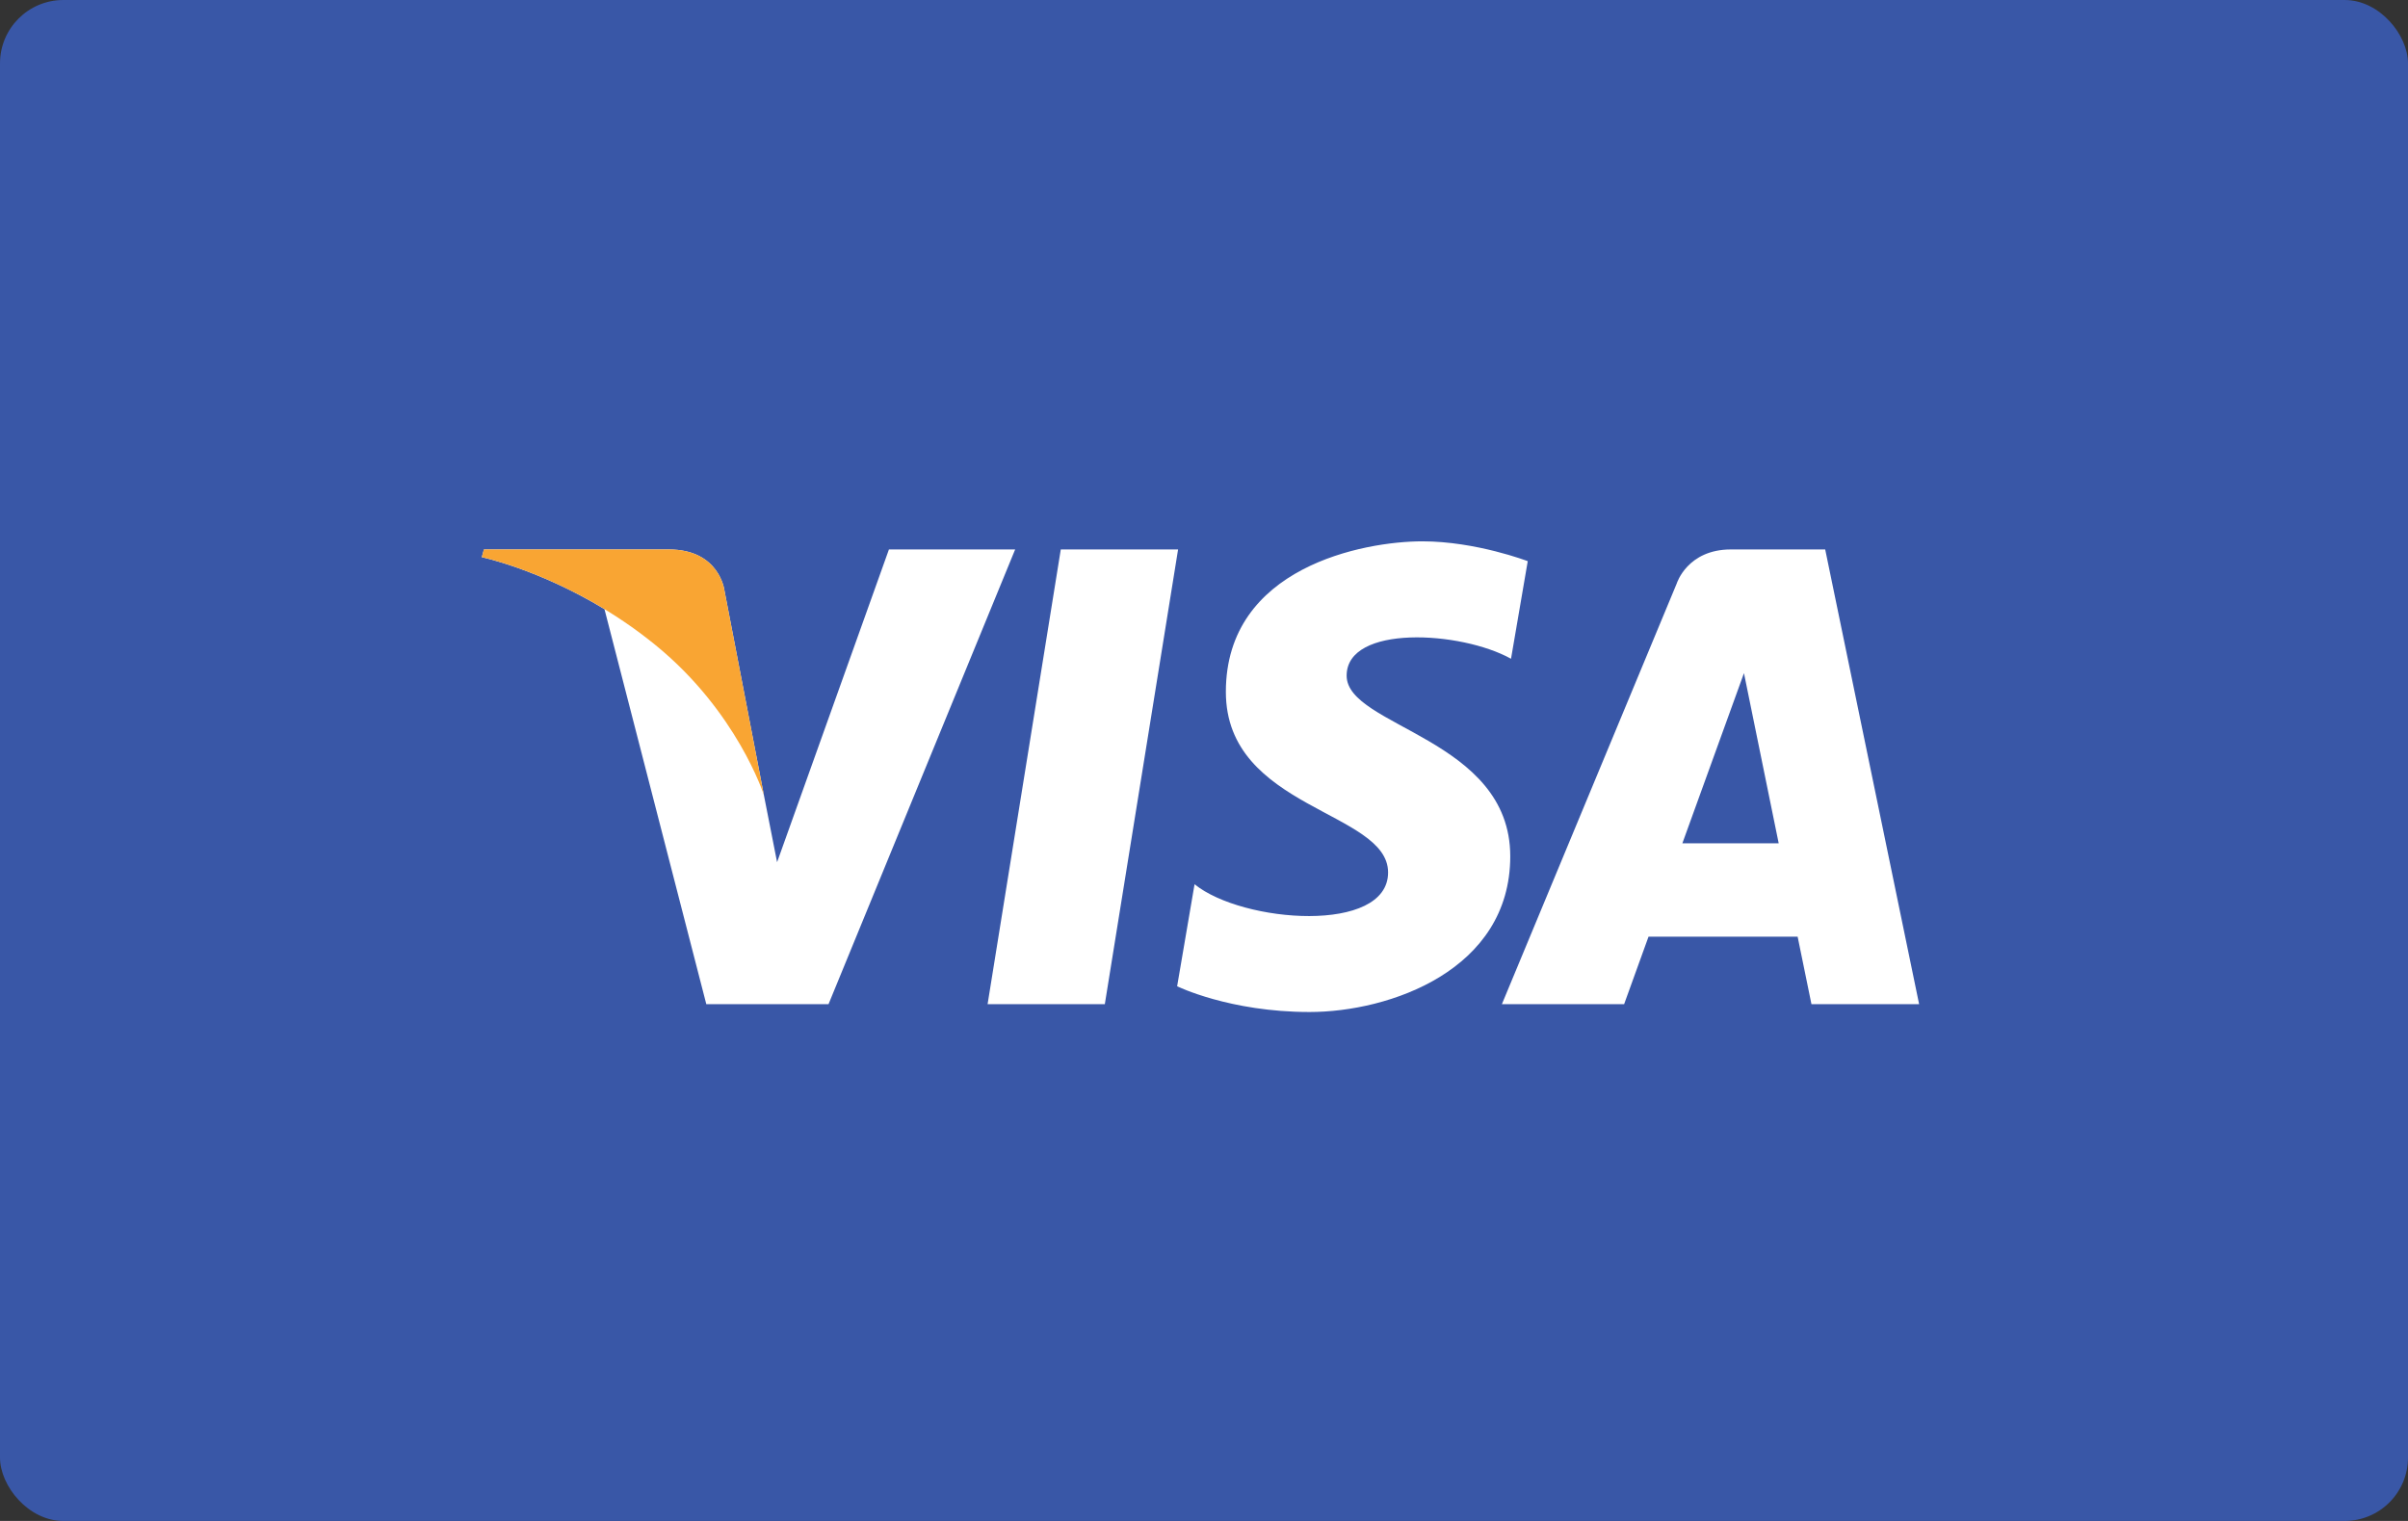 <svg width="38" height="24" viewBox="0 0 38 24" xmlns="http://www.w3.org/2000/svg"><rect x="0" y="0" width="38" height="24" fill="#333333" stroke="none"/><g fill="none" fill-rule="evenodd"><rect fill="#3957A7" width="38" height="24" rx="1"/><path fill="#FFF" d="M17.435 15.845h-1.85L16.74 8.67h1.851zM14.028 8.67l-1.765 4.935-.209-1.062-.622-3.227s-.076-.646-.878-.646H7.637l-.034.122s.892.187 1.936.82l1.607 6.233h1.929L16.02 8.67h-1.992zM26.549 13.307l.972-2.685.548 2.685h-1.52zm2.037 2.538h1.699L28.803 8.67h-1.488c-.687 0-.854.535-.854.535l-2.76 6.64h1.929l.385-1.065h2.353l.218 1.065zM23.845 10.395l.264-1.54s-.815-.313-1.664-.313c-.919 0-3.1.405-3.1 2.375 0 1.854 2.56 1.877 2.56 2.85 0 .973-2.296.8-3.054.186l-.275 1.61s.826.406 2.089.406 3.168-.66 3.168-2.457c0-1.865-2.582-2.04-2.582-2.85 0-.811 1.803-.707 2.594-.267"/><path d="M12.054 12.543l-.622-3.227s-.076-.646-.878-.646H7.636l-.033.122s1.402.293 2.746 1.391c1.286 1.05 1.705 2.36 1.705 2.36" fill="#F9A533"/></g></svg>